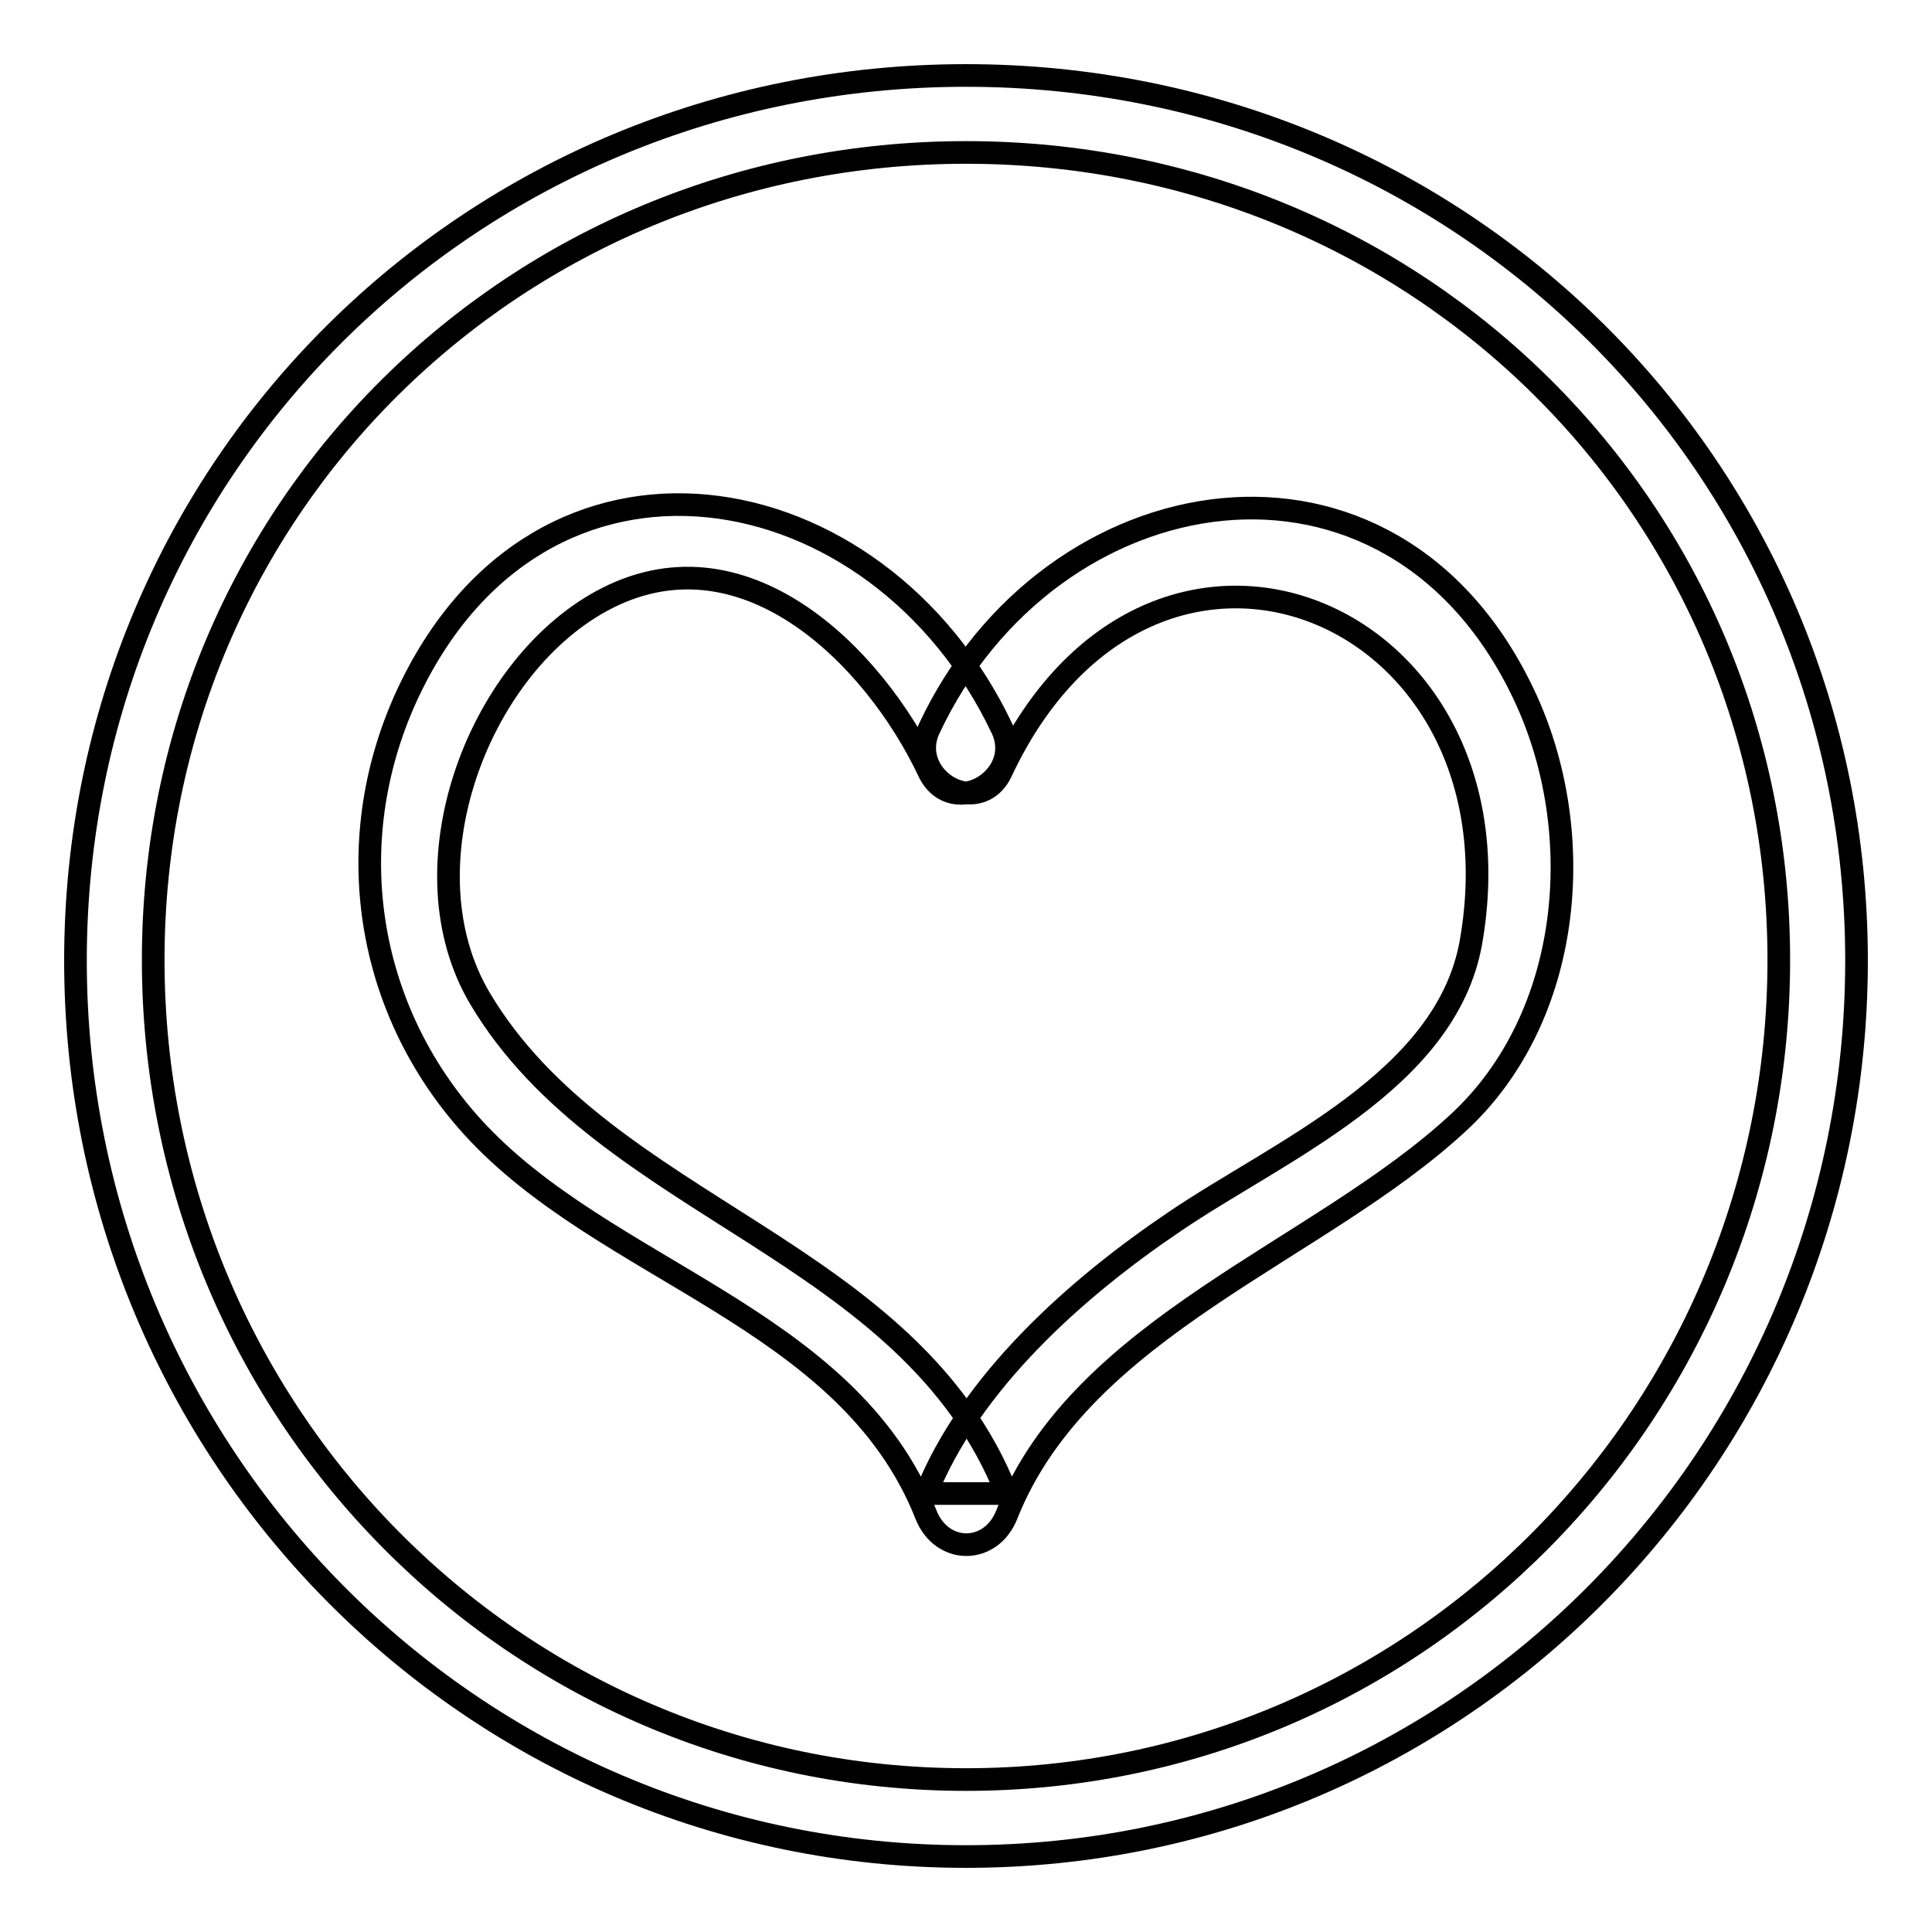 <?xml version="1.0" encoding="utf-8"?>
<!-- Svg Vector Icons : http://www.onlinewebfonts.com/icon -->
<!DOCTYPE svg PUBLIC "-//W3C//DTD SVG 1.1//EN" "http://www.w3.org/Graphics/SVG/1.1/DTD/svg11.dtd">
<svg version="1.1" xmlns="http://www.w3.org/2000/svg" xmlns:xlink="http://www.w3.org/1999/xlink" x="0px" y="0px" viewBox="0 0 256 256" enable-background="new 0 0 256 256" xml:space="preserve">
<g><g><path stroke-width="3" fill-opacity="0" stroke="#000000"  d="M132.8,96.6c-16.4-34.7-61.4-42.7-79-4.2c-8.8,19.4-5.3,41.3,8.7,56.8c17.5,19.4,49.8,25.2,60.2,51.5c2.1,5.3,8.6,5.3,10.7,0c9.9-25,41.4-34.8,59.9-52c15.1-14,17.2-38.4,8.7-56.5c-17.6-37.5-62.9-29.8-78.9,4.4c-3,6.5,6.6,12.1,9.6,5.6c19.9-42.3,70-21.6,62.2,22.7c-3.3,18.4-25.5,27.6-39.3,37c-12.9,8.7-27,21.2-32.9,36c3.6,0,7.1,0,10.7,0c-12.9-32.6-53.1-37.5-69.8-65.6c-10.2-17.2-0.5-43.5,16-52.6c18.7-10.3,36.2,7.1,43.5,22.6C126.2,108.7,135.8,103.1,132.8,96.6z"/><path stroke-width="3" fill-opacity="0" stroke="#000000"  d="M128,10C62.5,10,10,61.9,10,127.3C10,192.7,62.5,246,128,246c65.5,0,118-53.3,118-118.7C246,61.9,193.5,10,128,10z M128,235.8c-59.9,0-107.7-48.8-107.7-108.6c0-59.8,47.9-107,107.7-107c59.9,0,107.7,47.2,107.7,107C235.7,187,187.9,235.8,128,235.8z"/></g></g>
</svg>
